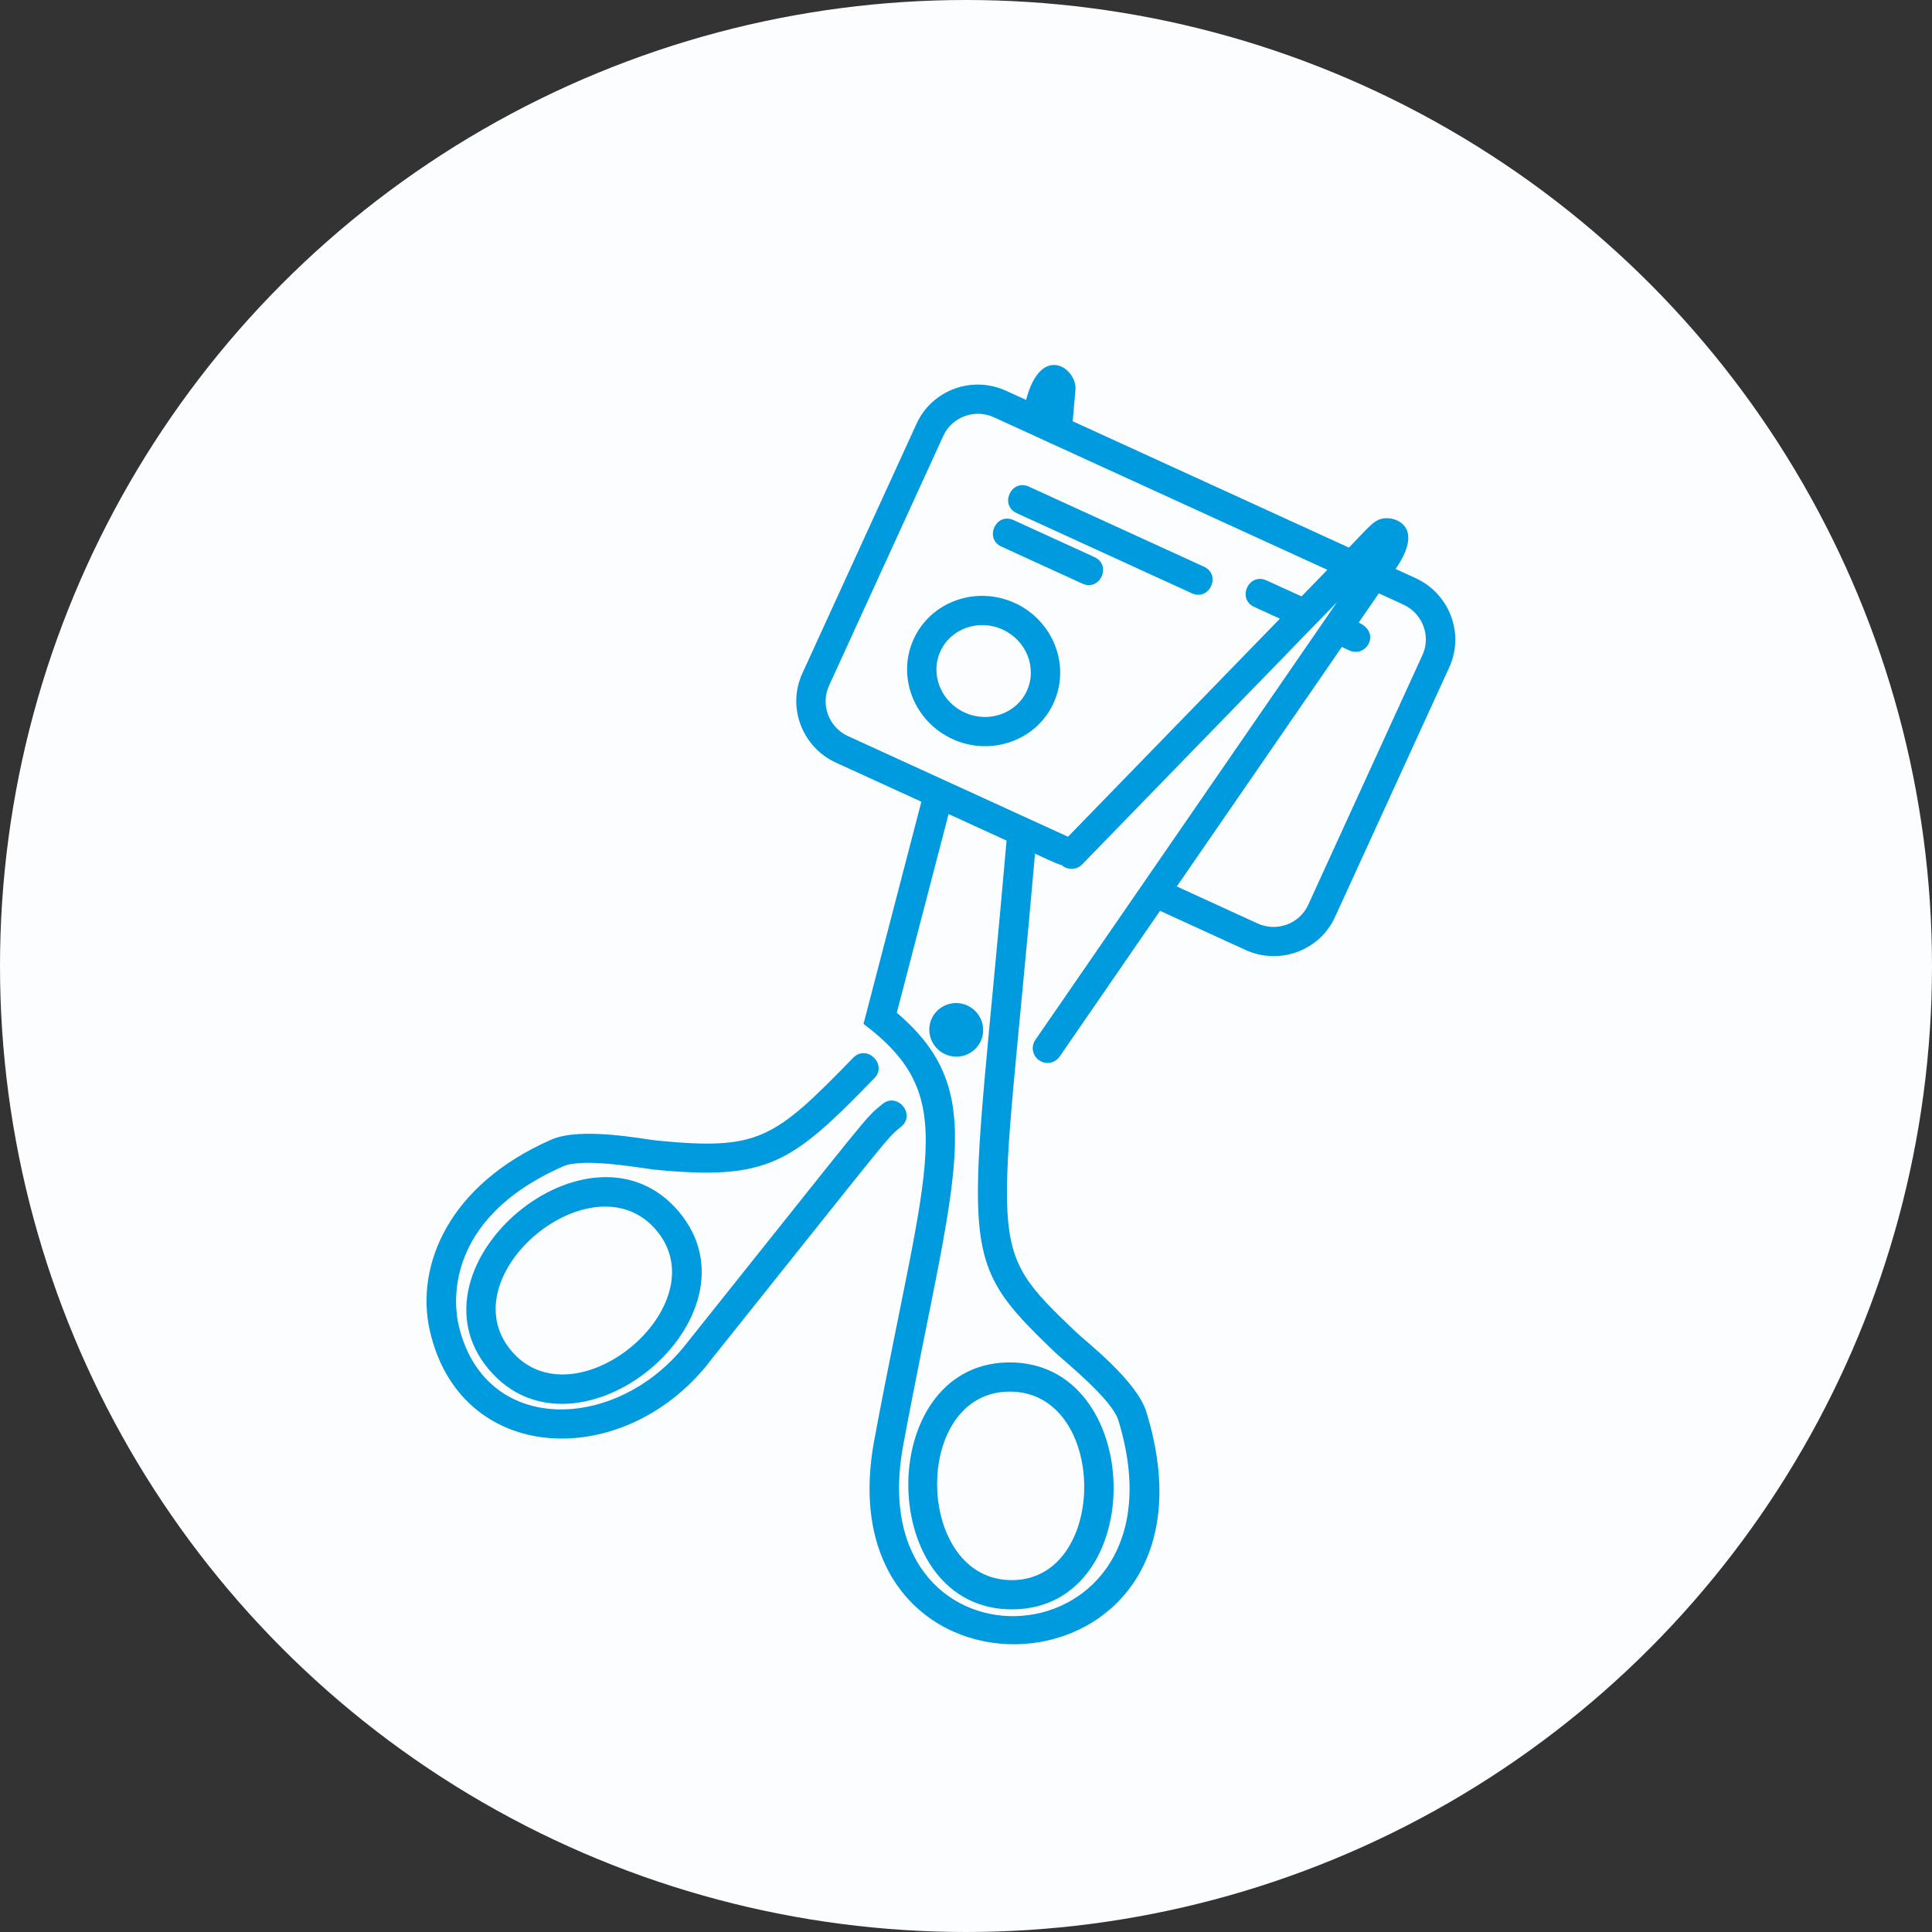 <svg width="54" height="54" viewBox="0 0 54 54" fill="none" xmlns="http://www.w3.org/2000/svg">
<rect x="0" y="0" width="54" height="54" fill="#333333" stroke="none"/>
<circle cx="27" cy="27" r="27" fill="#FCFDFF"/>
<g clip-path="url(#clip0_2018_706)">
<path d="M29.448 19.65C29.928 18.602 29.441 17.347 28.363 16.854C27.285 16.361 26.017 16.813 25.538 17.861C25.058 18.909 25.545 20.163 26.623 20.657C27.701 21.15 28.969 20.698 29.448 19.65ZM26.285 18.203C26.577 17.563 27.358 17.291 28.024 17.596C28.69 17.9 28.994 18.669 28.701 19.308C28.409 19.948 27.628 20.22 26.962 19.915C26.296 19.61 25.992 18.842 26.285 18.203Z" fill="#009ADE"/>
<path d="M33.651 15.84L28.759 13.602C28.265 13.376 27.925 14.117 28.42 14.344L33.311 16.582C33.806 16.808 34.145 16.066 33.651 15.84Z" fill="#009ADE"/>
<path d="M30.59 15.571L28.332 14.538C27.838 14.311 27.499 15.053 27.993 15.279L30.251 16.312C30.745 16.538 31.085 15.797 30.59 15.571Z" fill="#009ADE"/>
<path d="M19.785 38.119C25.049 31.531 24.763 31.84 25.189 31.489C25.606 31.148 25.081 30.516 24.663 30.859C24.149 31.282 24.443 30.973 19.142 37.609C17.208 40.029 13.508 40.14 12.811 37.003C12.706 36.528 12.35 34.09 15.742 32.599C16.316 32.347 17.976 32.66 18.304 32.693C21.484 32.998 22.129 32.513 24.439 30.135C24.814 29.747 24.223 29.178 23.847 29.565C21.621 31.856 21.198 32.151 18.377 31.881C17.976 31.841 16.24 31.488 15.407 31.854C12.507 33.127 11.615 35.401 12.01 37.174C12.85 40.944 17.381 41.133 19.788 38.119L19.785 38.119Z" fill="#009ADE"/>
<path d="M13.659 38.271C16.12 41.204 21.44 36.806 18.978 33.871C16.501 30.921 11.227 35.374 13.659 38.271ZM18.349 34.391C20.113 36.493 16.053 39.853 14.288 37.751C12.524 35.648 16.584 32.288 18.349 34.391Z" fill="#009ADE"/>
<path d="M32.042 39.466C31.774 38.595 30.372 37.514 30.079 37.236C27.47 34.742 27.944 35.136 28.929 23.86C29.035 23.908 29.569 24.165 29.674 24.179C29.838 24.326 30.09 24.32 30.244 24.163L37.373 16.826L28.937 29.068C28.81 29.251 28.857 29.508 29.045 29.636C29.232 29.765 29.488 29.718 29.616 29.533L32.423 25.458L34.812 26.551C35.76 26.985 36.882 26.574 37.313 25.633L40.507 18.652C40.937 17.712 40.516 16.593 39.566 16.159L39.007 15.903C39.786 14.77 39.086 14.488 38.776 14.484C38.429 14.48 38.319 14.672 37.703 15.306L29.982 11.774L30.059 10.899C30.112 10.298 29.099 9.568 28.68 11.178L28.12 10.922C27.172 10.489 26.05 10.9 25.619 11.841L22.425 18.823C21.995 19.762 22.416 20.881 23.365 21.316L25.753 22.408L24.136 28.618C26.878 30.696 25.905 32.359 24.437 40.249C22.945 48.248 34.582 47.707 32.042 39.468L32.042 39.466ZM39.227 16.9C39.763 17.146 40.002 17.778 39.758 18.309L36.564 25.292C36.321 25.823 35.686 26.056 35.15 25.811L32.892 24.777L37.505 18.083L37.717 18.18C38.183 18.393 38.614 17.693 37.976 17.401L38.538 16.584L39.227 16.899L39.227 16.9ZM23.172 19.163L26.366 12.182C26.609 11.651 27.244 11.418 27.78 11.663L29.384 12.397L37.1 15.927L36.379 16.669L35.397 16.223C34.902 15.997 34.563 16.738 35.057 16.965L35.774 17.292L29.851 23.387L23.703 20.575C23.167 20.33 22.928 19.697 23.171 19.166L23.172 19.163ZM25.244 40.401C26.664 32.775 27.702 30.554 25.066 28.307L26.513 22.753L28.134 23.495C27.119 35.13 26.602 35.041 29.512 37.82C29.752 38.049 31.072 39.1 31.258 39.698C33.382 46.588 23.987 47.143 25.245 40.399L25.244 40.401Z" fill="#009ADE"/>
<path d="M28.178 38.08C24.397 38.135 24.47 45.038 28.327 44.982C32.157 44.926 32.008 38.024 28.178 38.08ZM28.196 38.896C30.967 38.857 31.009 44.126 28.309 44.165C25.563 44.204 25.452 38.934 28.196 38.896Z" fill="#009ADE"/>
<path d="M27.413 29.099C27.584 28.724 27.416 28.278 27.038 28.105C26.66 27.932 26.213 28.097 26.041 28.471C25.87 28.846 26.038 29.292 26.416 29.465C26.794 29.637 27.241 29.473 27.413 29.099Z" fill="#009ADE"/>
</g>
<defs>
<clipPath id="clip0_2018_706">
<rect width="33.424" height="21.664" fill="white" transform="translate(44.241 16.916) rotate(114.585)"/>
</clipPath>
</defs>
</svg>
